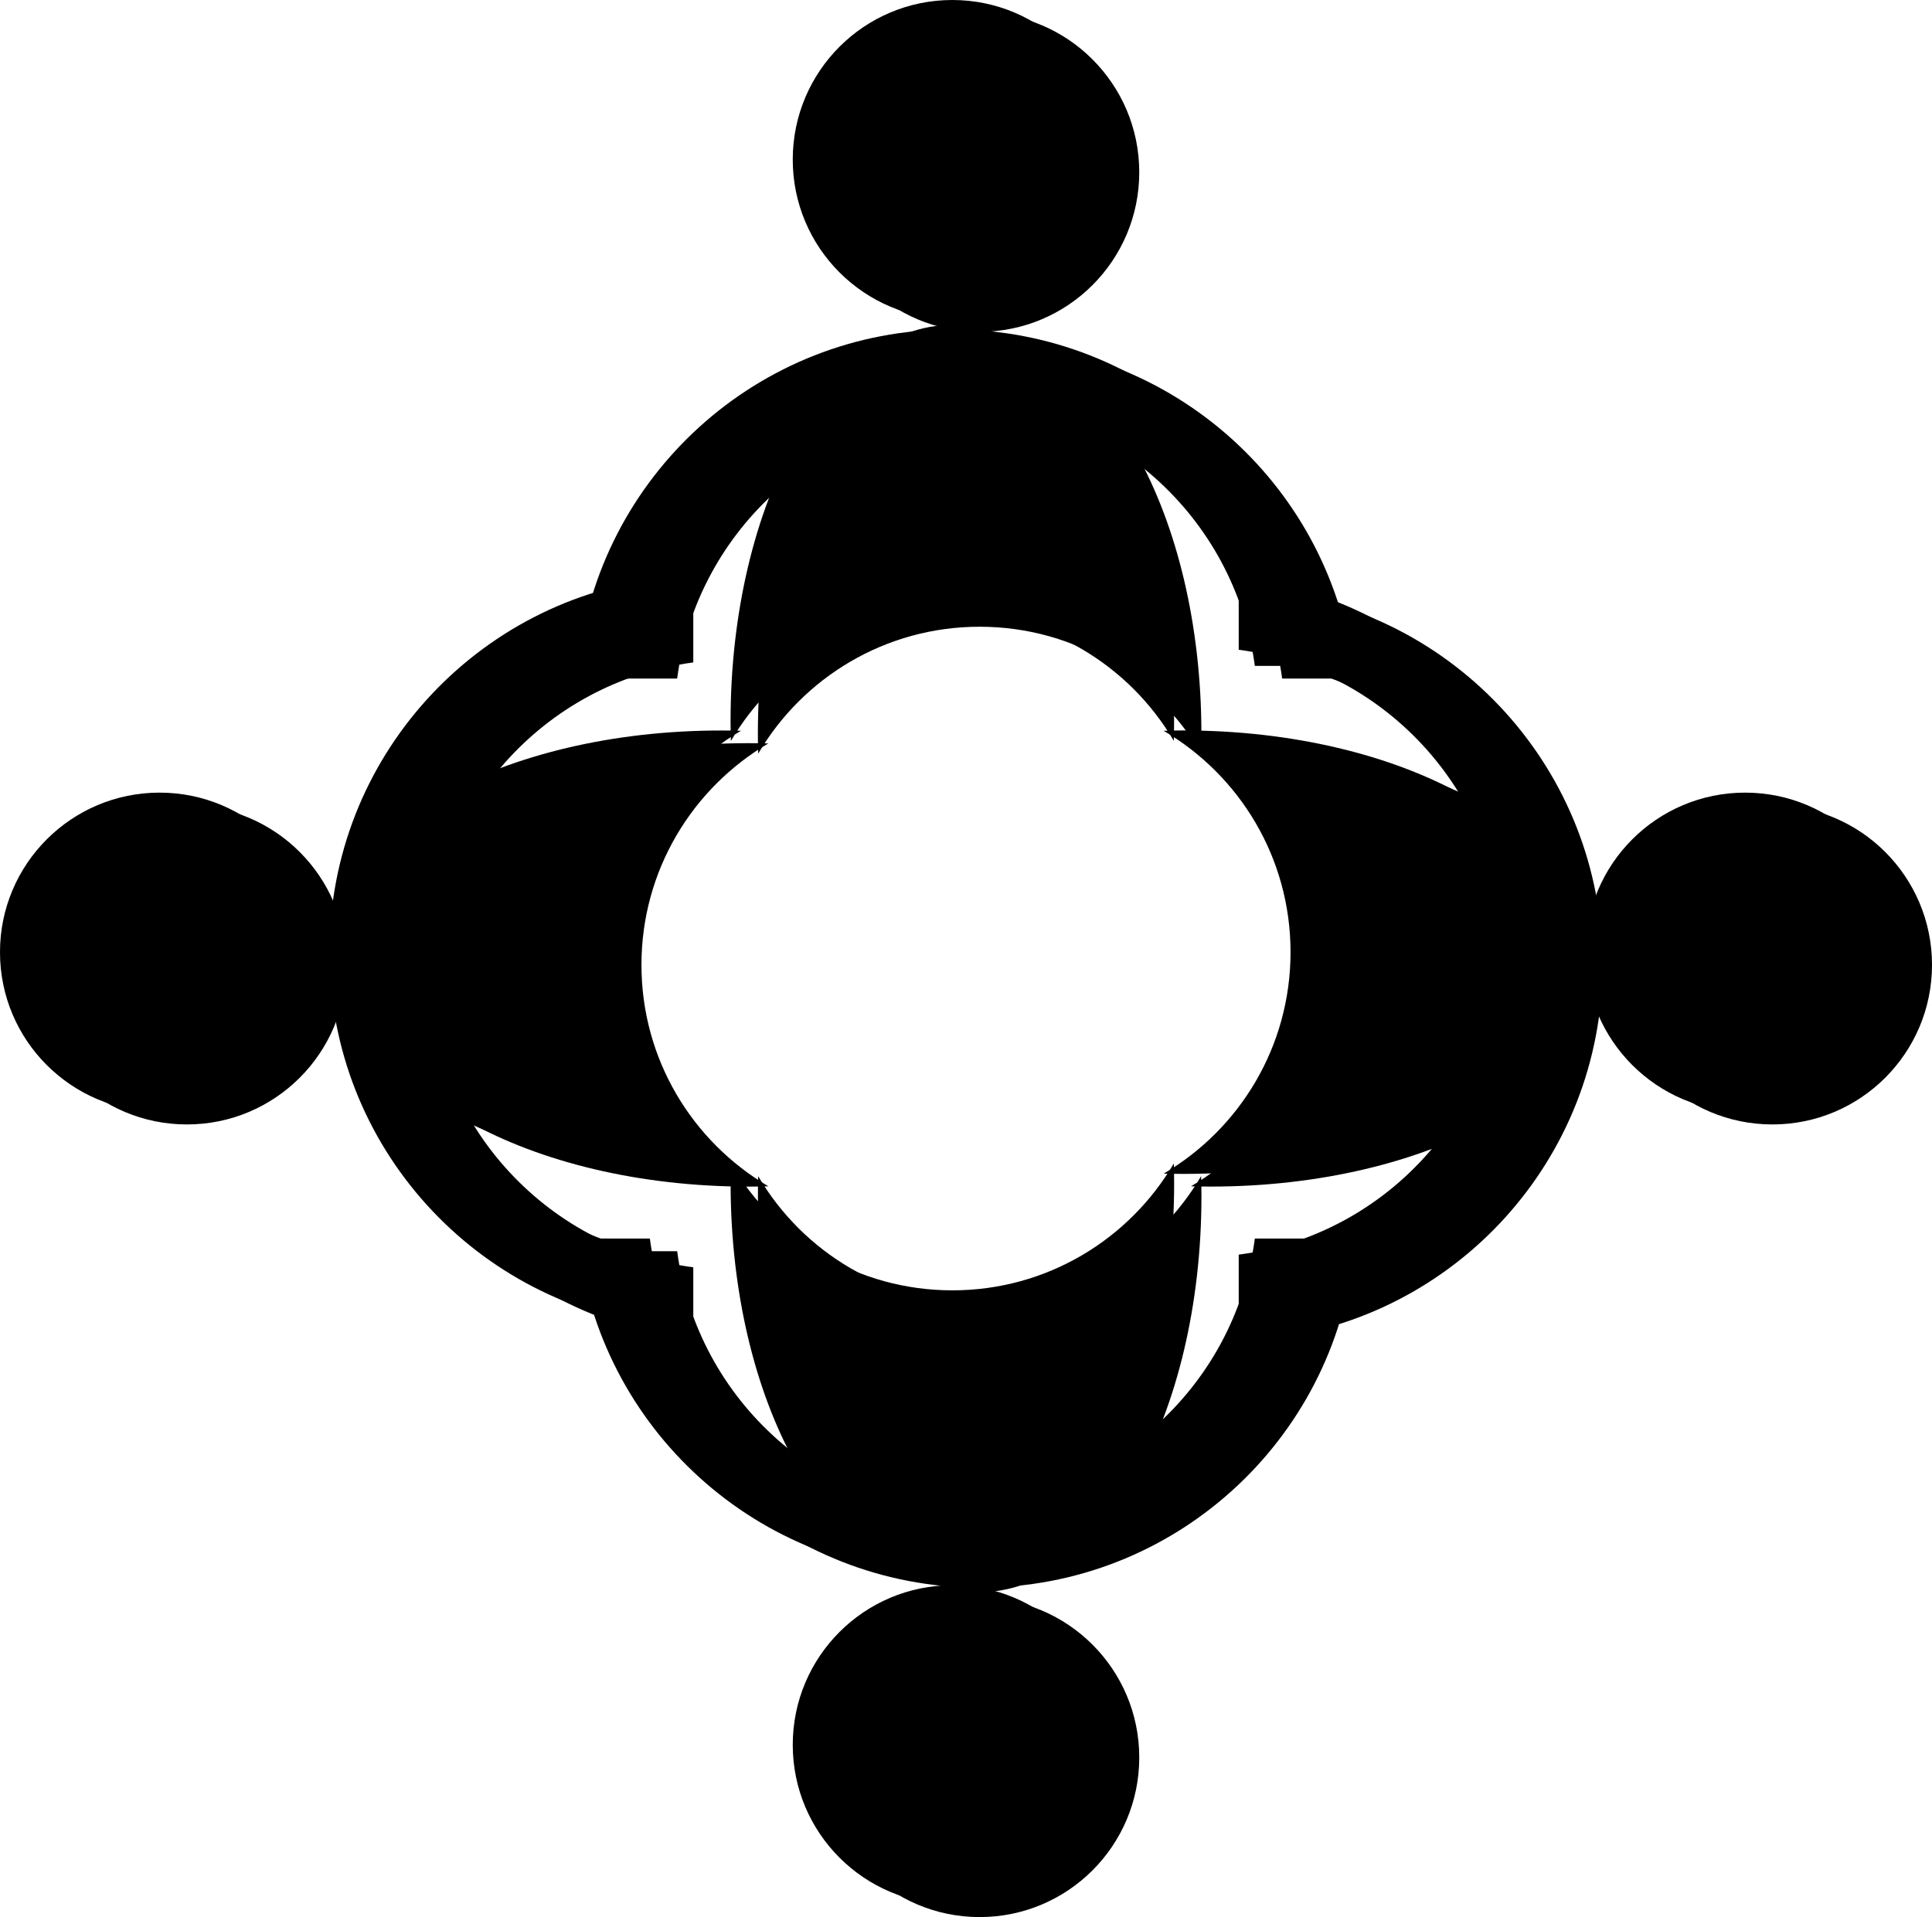 <?xml version="1.0"?><svg width="933.82" height="926.756" xmlns="http://www.w3.org/2000/svg">

 <g>
  <title>Layer 1</title>
  <g id="layer1">
   <g id="g3568">
    <g fill="#808080" id="g3659">
     <g fill="#808080" id="g3661">
      <path fill="#000000" fill-rule="nonzero" stroke-width="0.75" d="m550.653,83.27c0,42.605 -34.538,77.143 -77.143,77.143c-42.605,0 -77.143,-34.538 -77.143,-77.143c0,-42.605 34.538,-77.143 77.143,-77.143c42.605,0 77.143,34.538 77.143,77.143z" id="path3663"/>
      <path fill="#000000" fill-rule="nonzero" stroke-width="1.77" id="path3665" d="m473.495,165.37c-93.997,0 -171.332,71.224 -181,162.656l34.812,0c9.487,-72.294 71.301,-128.094 146.188,-128.094c74.886,0 136.728,55.8 146.219,128.094l34.812,0c-9.672,-91.433 -87.034,-162.656 -181.031,-162.656z"/>
      <path fill="#000000" fill-rule="nonzero" stroke-width="0.894" d="m473.499,163.198c-59.204,0 -107.188,85.749 -107.188,191.5c0,3.234 0.071,6.434 0.156,9.625c21.553,-36.703 61.391,-61.344 107.031,-61.344c45.63,0 85.507,24.622 107.063,61.312c0.085,-3.181 0.125,-6.37 0.125,-9.594c0,-105.751 -47.984,-191.5 -107.188,-191.5z" id="path3667"/>
     </g>
     <g fill="#808080" id="g3669" transform="matrix(-1, 0, 0, -1, -878.06, 1622.82)">
      <path fill="#000000" fill-rule="nonzero" stroke-width="0.75" id="path3671" d="m-1274.429,773.203c0,42.605 -34.538,77.143 -77.143,77.143c-42.605,0 -77.143,-34.538 -77.143,-77.143c0,-42.605 34.538,-77.143 77.143,-77.143c42.605,0 77.143,34.538 77.143,77.143z"/>
      <path fill="#000000" fill-rule="nonzero" stroke-width="1.77" d="m-1351.587,855.303c-93.997,0 -171.332,71.224 -181,162.656l34.812,0c9.487,-72.294 71.302,-128.094 146.188,-128.094c74.886,0 136.728,55.8 146.219,128.094l34.812,0c-9.672,-91.433 -87.034,-162.656 -181.031,-162.656z" id="path3673"/>
      <path fill="#000000" fill-rule="nonzero" stroke-width="0.894" id="path3675" d="m-1351.583,853.131c-59.204,0 -107.188,85.749 -107.188,191.5c0,3.234 0.071,6.434 0.156,9.625c21.553,-36.703 61.391,-61.344 107.031,-61.344c45.63,0 85.507,24.622 107.062,61.312c0.085,-3.181 0.125,-6.37 0.125,-9.594c0,-105.751 -47.984,-191.5 -107.188,-191.5z"/>
     </g>
     <g fill="#808080" id="g3677" transform="matrix(0, 1, -1, 0, -7.537, 1100.31)">
      <path fill="#000000" fill-rule="nonzero" stroke-width="0.75" id="path3679" d="m-556.726,-864.219c0,42.605 -34.538,77.143 -77.143,77.143c-42.605,0 -77.143,-34.538 -77.143,-77.143c0,-42.605 34.538,-77.143 77.143,-77.143c42.605,0 77.143,34.538 77.143,77.143z"/>
      <path fill="#000000" fill-rule="nonzero" stroke-width="1.77" d="m-633.884,-782.119c-93.998,0 -171.332,71.224 -181,162.656l34.812,0c9.487,-72.294 71.301,-128.094 146.188,-128.094c74.886,0 136.728,55.8 146.219,128.094l34.812,0c-9.672,-91.433 -87.034,-162.656 -181.031,-162.656z" id="path3681"/>
      <path fill="#000000" fill-rule="nonzero" stroke-width="0.894" id="path3683" d="m-633.88,-784.291c-59.204,0 -107.188,85.749 -107.188,191.5c0,3.234 0.071,6.434 0.156,9.625c21.553,-36.703 61.391,-61.344 107.031,-61.344c45.63,0 85.507,24.622 107.062,61.312c0.085,-3.181 0.125,-6.37 0.125,-9.594c0,-105.751 -47.983,-191.5 -107.188,-191.5z"/>
     </g>
     <g fill="#808080" transform="matrix(0, -1, 1, 0, -1400.57, 752.293)" id="g3685">
      <path fill="#000000" fill-rule="nonzero" stroke-width="0.75" d="m362.993,1490.906c0,42.605 -34.538,77.143 -77.143,77.143c-42.605,0 -77.143,-34.538 -77.143,-77.143c0,-42.605 34.538,-77.143 77.143,-77.143c42.605,0 77.143,34.538 77.143,77.143z" id="path3687"/>
      <path fill="#000000" fill-rule="nonzero" stroke-width="1.77" id="path3689" d="m285.835,1573.006c-93.998,0 -171.332,71.224 -181,162.656l34.812,0c9.487,-72.294 71.301,-128.094 146.188,-128.094c74.886,0 136.728,55.8 146.219,128.094l34.812,0c-9.672,-91.433 -87.034,-162.656 -181.031,-162.656z"/>
      <path fill="#000000" fill-rule="nonzero" stroke-width="0.894" d="m285.839,1570.833c-59.204,0 -107.187,85.749 -107.187,191.5c0,3.234 0.071,6.433 0.156,9.625c21.553,-36.703 61.391,-61.344 107.031,-61.344c45.63,0 85.507,24.622 107.062,61.312c0.085,-3.181 0.125,-6.37 0.125,-9.594c0,-105.751 -47.983,-191.5 -107.188,-191.5z" id="path3691"/>
     </g>
    </g>
    <g id="g3641">
     <g id="g3576">
      <path fill="#000000" fill-rule="nonzero" stroke-width="0.75" id="path2901" d="m537.453,77.143c0,42.605 -34.538,77.143 -77.143,77.143c-42.605,0 -77.143,-34.538 -77.143,-77.143c0,-42.605 34.538,-77.143 77.143,-77.143c42.605,0 77.143,34.538 77.143,77.143z"/>
      <path fill="#000000" fill-rule="nonzero" stroke-width="1.77" d="m460.295,159.244c-93.997,0 -171.332,71.224 -181,162.656l34.812,0c9.487,-72.294 71.301,-128.094 146.188,-128.094c74.886,0 136.728,55.8 146.219,128.094l34.812,0c-9.672,-91.433 -87.034,-162.656 -181.031,-162.656z" id="path2903"/>
      <path fill="#000000" fill-rule="nonzero" stroke-width="0.894" id="path2911" d="m460.299,157.071c-59.204,0 -107.188,85.749 -107.188,191.5c0,3.234 0.071,6.434 0.156,9.625c21.553,-36.703 61.391,-61.344 107.031,-61.344c45.63,0 85.507,24.622 107.063,61.312c0.085,-3.181 0.125,-6.37 0.125,-9.594c0,-105.751 -47.984,-191.5 -107.188,-191.5z"/>
     </g>
     <g fill="#6bb427" transform="matrix(-1, 0, 0, -1, -878.06, 1622.82)" id="g3581">
      <path fill="#000000" fill-rule="nonzero" stroke-width="0.75" d="m-1261.229,779.33c0,42.605 -34.538,77.143 -77.143,77.143c-42.605,0 -77.143,-34.538 -77.143,-77.143c0,-42.605 34.538,-77.143 77.143,-77.143c42.605,0 77.143,34.538 77.143,77.143z" id="path3583"/>
      <path fill="#000000" fill-rule="nonzero" stroke-width="1.77" id="path3585" d="m-1338.387,861.43c-93.997,0 -171.332,71.224 -181,162.656l34.812,0c9.487,-72.294 71.302,-128.094 146.188,-128.094c74.886,0 136.728,55.8 146.219,128.094l34.812,0c-9.672,-91.433 -87.034,-162.656 -181.031,-162.656z"/>
      <path fill="#000000" fill-rule="nonzero" stroke-width="0.894" d="m-1338.383,859.258c-59.204,0 -107.188,85.749 -107.188,191.5c0,3.234 0.071,6.434 0.156,9.625c21.553,-36.703 61.391,-61.344 107.031,-61.344c45.63,0 85.507,24.622 107.062,61.312c0.085,-3.181 0.125,-6.37 0.125,-9.594c0,-105.751 -47.984,-191.5 -107.188,-191.5z" id="path3587"/>
     </g>
     <g fill="#f2a438" transform="matrix(0, 1, -1, 0, -7.537, 1100.31)" id="g3625">
      <path fill="#000000" fill-rule="nonzero" stroke-width="0.75" d="m-562.853,-851.019c0,42.605 -34.538,77.143 -77.143,77.143c-42.605,0 -77.143,-34.538 -77.143,-77.143c0,-42.605 34.538,-77.143 77.143,-77.143c42.605,0 77.143,34.538 77.143,77.143z" id="path3627"/>
      <path fill="#000000" fill-rule="nonzero" stroke-width="1.77" id="path3629" d="m-640.011,-768.919c-93.998,0 -171.332,71.224 -181,162.656l34.812,0c9.487,-72.294 71.301,-128.094 146.188,-128.094c74.886,0 136.728,55.8 146.219,128.094l34.812,0c-9.672,-91.433 -87.034,-162.656 -181.031,-162.656z"/>
      <path fill="#000000" fill-rule="nonzero" stroke-width="0.894" d="m-640.007,-771.091c-59.204,0 -107.188,85.749 -107.188,191.5c0,3.234 0.071,6.434 0.156,9.625c21.553,-36.703 61.391,-61.344 107.031,-61.344c45.63,0 85.507,24.622 107.062,61.312c0.085,-3.181 0.125,-6.37 0.125,-9.594c0,-105.751 -47.983,-191.5 -107.188,-191.5z" id="path3631"/>
     </g>
     <g fill="#5775b1" id="g3633" transform="matrix(0, -1, 1, 0, -1400.57, 752.293)">
      <path fill="#000000" fill-rule="nonzero" stroke-width="0.75" id="path3635" d="m369.12,1477.706c0,42.605 -34.538,77.143 -77.143,77.143c-42.605,0 -77.143,-34.538 -77.143,-77.143c0,-42.605 34.538,-77.143 77.143,-77.143c42.605,0 77.143,34.538 77.143,77.143z"/>
      <path fill="#000000" fill-rule="nonzero" stroke-width="1.77" d="m291.962,1559.806c-93.998,0 -171.332,71.224 -181,162.656l34.812,0c9.487,-72.294 71.301,-128.094 146.188,-128.094c74.886,0 136.728,55.8 146.219,128.094l34.812,0c-9.672,-91.433 -87.034,-162.656 -181.031,-162.656z" id="path3637"/>
      <path fill="#000000" fill-rule="nonzero" stroke-width="0.894" id="path3639" d="m291.966,1557.633c-59.204,0 -107.187,85.749 -107.187,191.5c0,3.234 0.071,6.433 0.156,9.625c21.553,-36.703 61.391,-61.344 107.031,-61.344c45.63,0 85.507,24.622 107.062,61.312c0.085,-3.181 0.125,-6.37 0.125,-9.594c0,-105.751 -47.983,-191.5 -107.188,-191.5z"/>
     </g>
    </g>
   </g>
  </g>
 </g>
</svg>